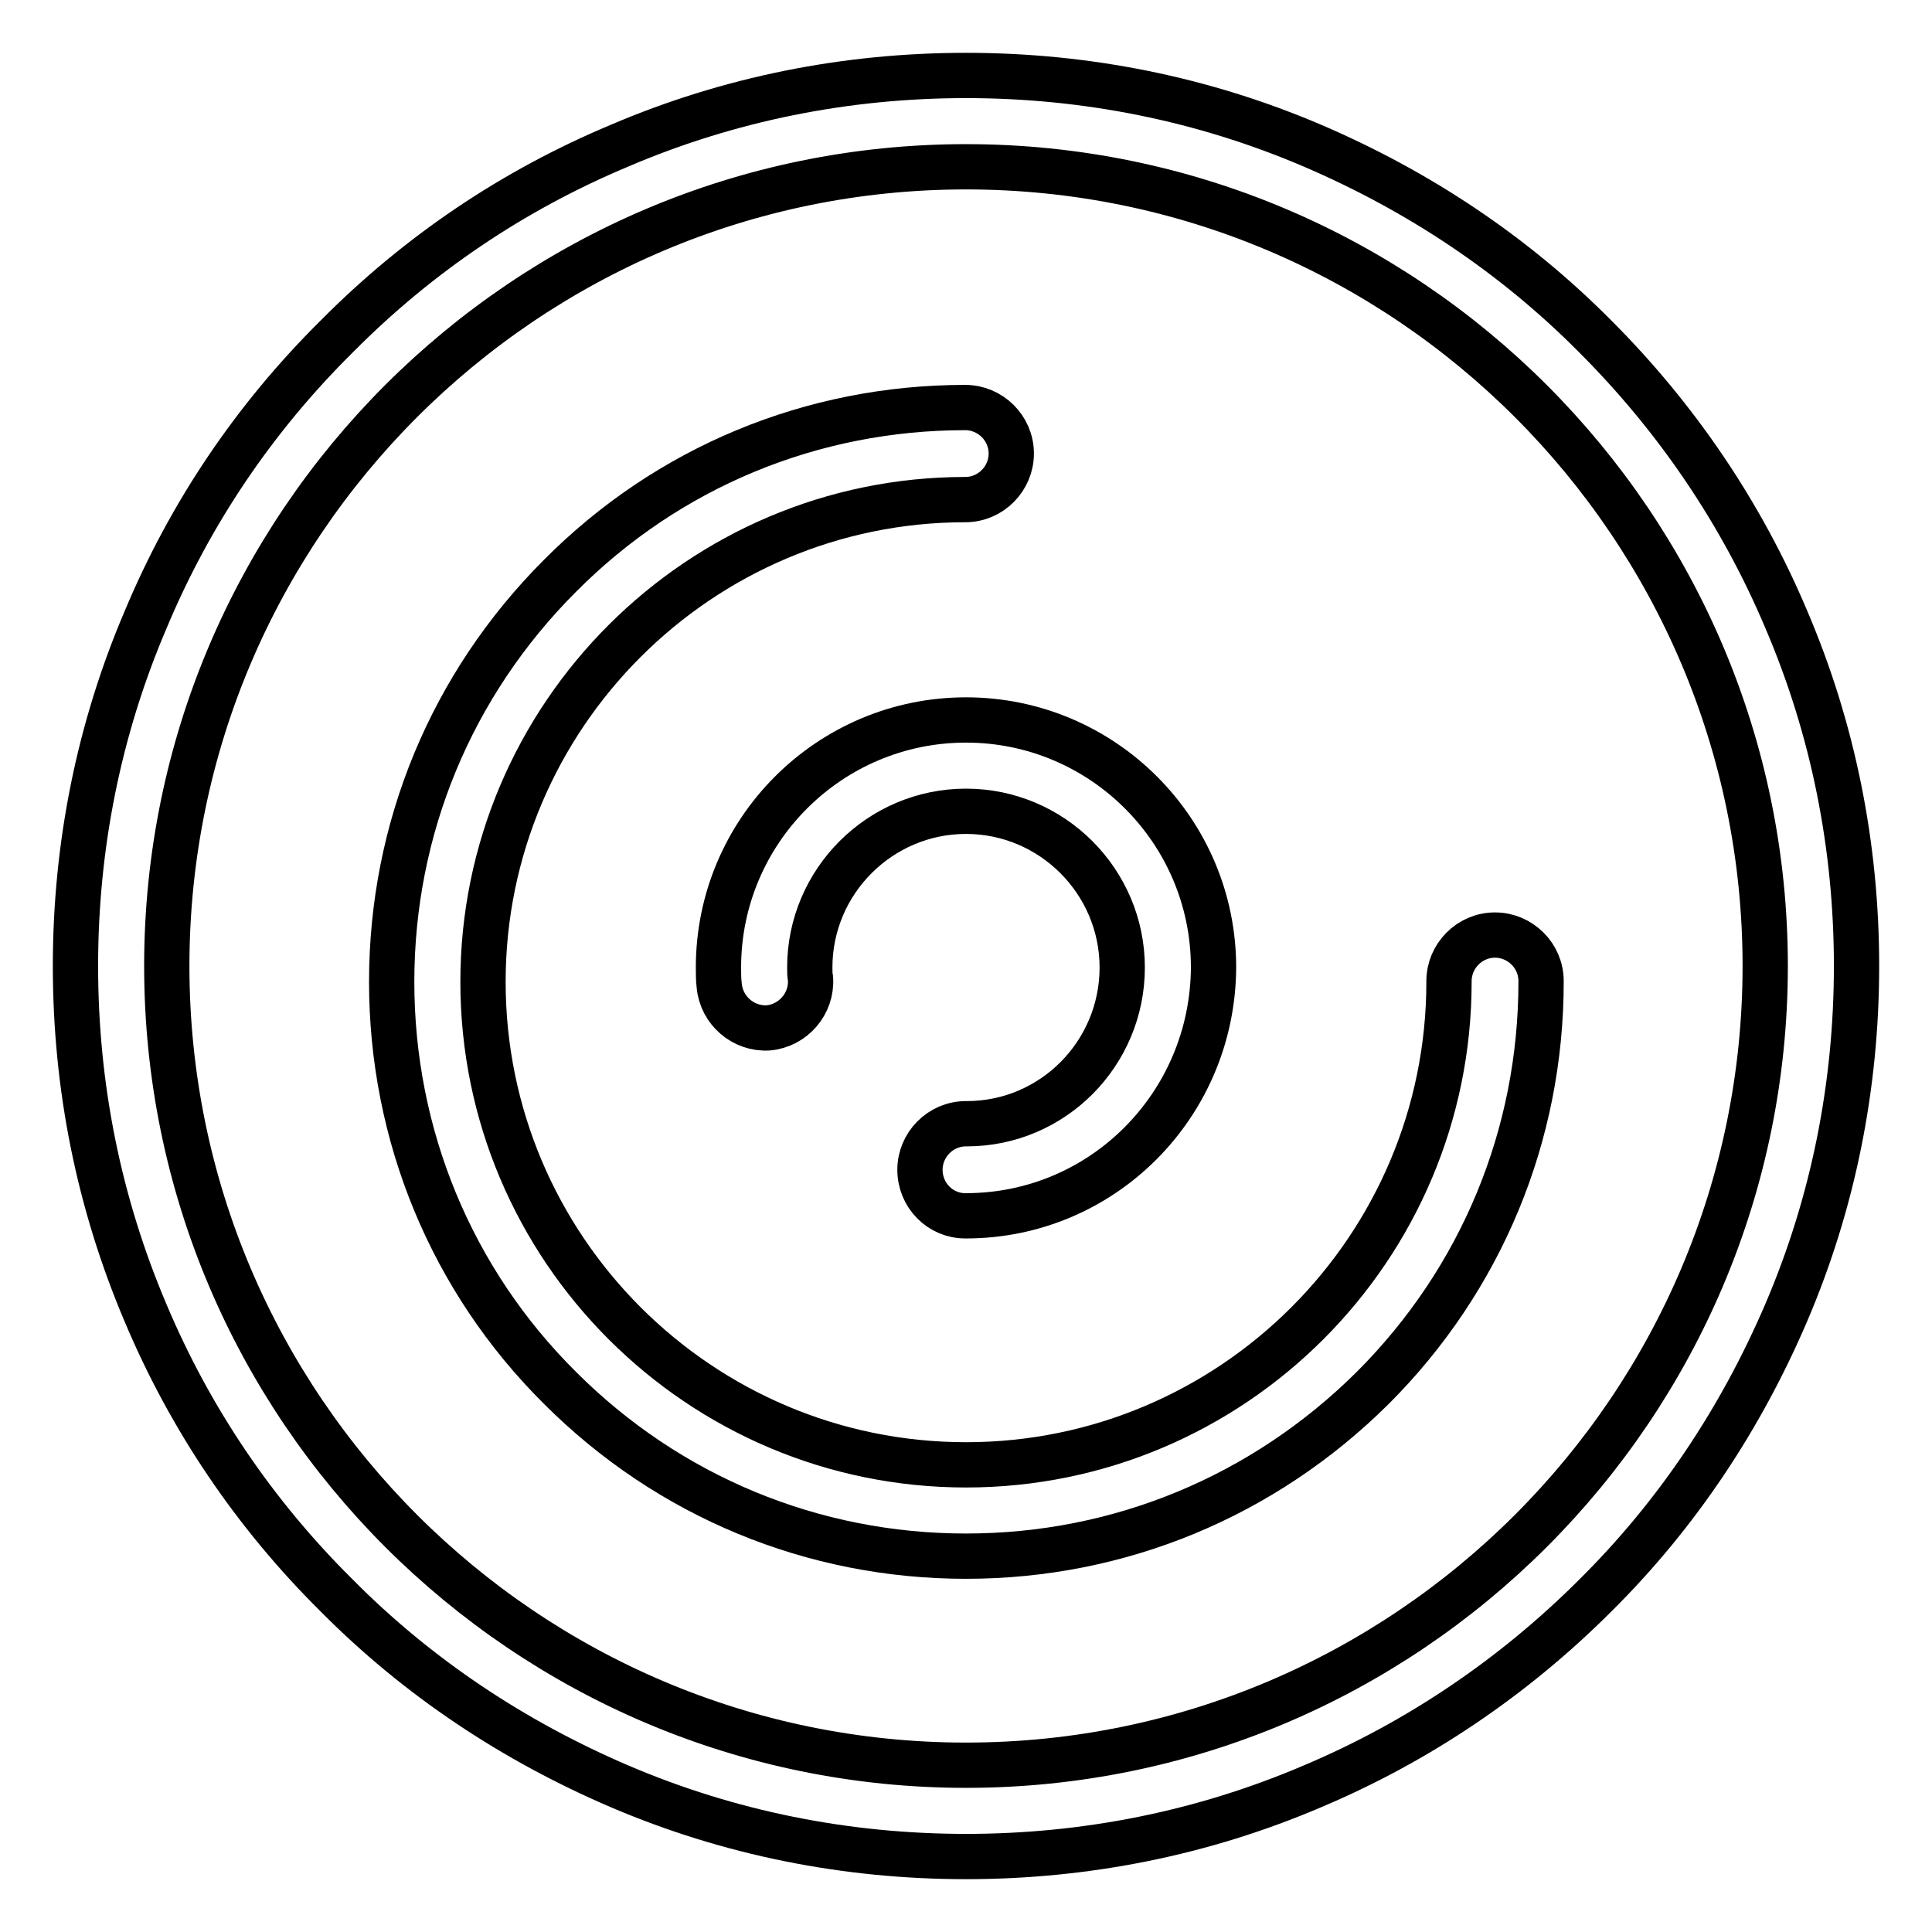 <?xml version="1.0" encoding="utf-8"?>
<!-- Svg Vector Icons : http://www.onlinewebfonts.com/icon -->
<!DOCTYPE svg PUBLIC "-//W3C//DTD SVG 1.1//EN" "http://www.w3.org/Graphics/SVG/1.1/DTD/svg11.dtd">
<svg version="1.1" xmlns="http://www.w3.org/2000/svg" xmlns:xlink="http://www.w3.org/1999/xlink" x="0px" y="0px" viewBox="0 0 256 256" enable-background="new 0 0 256 256" xml:space="preserve">
<g> <path stroke-width="6" fill-opacity="0" stroke="#000000"  d="M128,246c-15.9,0-31.4-3.1-45.9-9.3c-14-6-26.7-14.4-37.5-25.3C33.7,200.6,25.2,188,19.3,174 C13.1,159.4,10,144,10,128c0-15.9,3.1-31.4,9.3-45.9C25.2,68,33.7,55.4,44.6,44.6C55.4,33.7,68,25.2,82.1,19.3 c14.5-6.2,30-9.3,45.9-9.3c15.9,0,31.4,3.1,45.9,9.3c14,6,26.7,14.4,37.5,25.3c10.8,10.8,19.4,23.5,25.3,37.5 c6.2,14.5,9.3,30,9.3,45.9c0,15.9-3.1,31.4-9.3,45.9c-6,14-14.4,26.7-25.3,37.5c-10.8,10.8-23.5,19.4-37.5,25.3 C159.4,242.9,143.9,246,128,246z M128,22.1C69.6,22.1,22.1,69.6,22.1,128c0,58.4,47.5,105.9,105.9,105.9 c58.4,0,105.9-47.5,105.9-105.9C233.9,69.6,186.4,22.1,128,22.1z"/> <path stroke-width="6" fill-opacity="0" stroke="#000000"  d="M128,206.2c-20.3,0-39.4-7.9-53.8-22.3c-14.4-14.3-22.3-33.5-22.3-53.8c0-20.3,7.9-39.4,22.3-53.8 C88.5,61.9,107.6,54,127.9,54c3.3,0,6.1,2.7,6.1,6.1c0,3.3-2.7,6.1-6.1,6.1C92.7,66.2,64,94.9,64,130.1c0,35.3,28.7,64,64,64 c35.3,0,64-28.7,64-64V130c0-3.3,2.7-6.1,6.1-6.1c3.3,0,6.1,2.7,6.1,6.1v0.1c0,20.3-7.9,39.4-22.3,53.8 C167.4,198.3,148.3,206.2,128,206.2z"/> <path stroke-width="6" fill-opacity="0" stroke="#000000"  d="M128,161.1h-0.1c-3.3,0-6-2.7-6-6.1c0-3.3,2.7-6.1,6.1-6.1h0.1c11.4,0,20.6-9.3,20.6-20.7 c0-11.4-9.3-20.7-20.7-20.7c-11.4,0-20.7,9.3-20.7,20.7c0,0.5,0,1,0.1,1.5c0.2,3.3-2.3,6.2-5.6,6.5c-3.3,0.2-6.2-2.3-6.5-5.6 c-0.1-0.8-0.1-1.6-0.1-2.4c0-18.1,14.7-32.8,32.8-32.8c18.1,0,32.8,14.7,32.8,32.8C160.7,146.4,146.1,161.1,128,161.1L128,161.1z" /></g>
</svg>